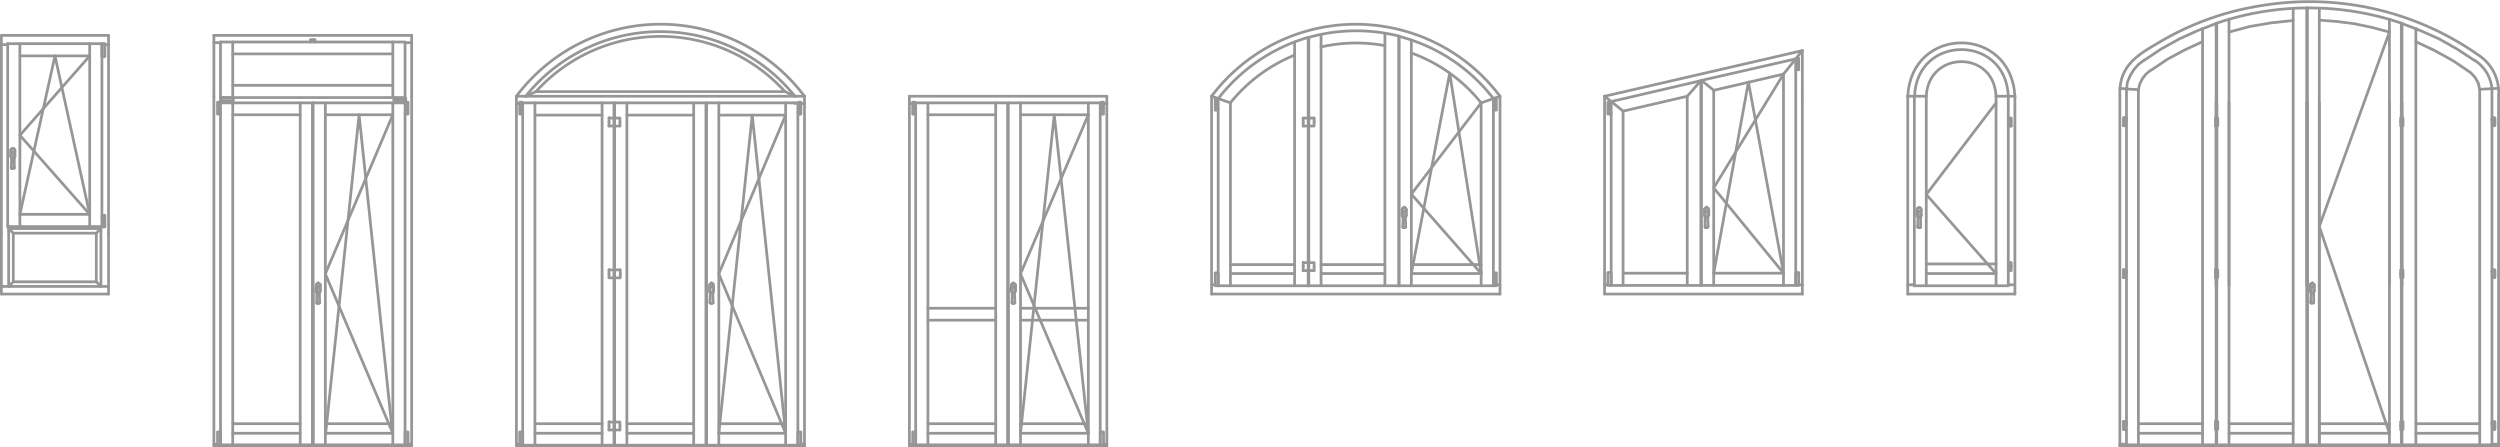 <?xml version="1.0" encoding="UTF-8"?> <svg xmlns="http://www.w3.org/2000/svg" viewBox="0 0 453.52 81.13"><defs><style>.cls-1{fill:none;stroke:#969696;stroke-linecap:round;stroke-linejoin:round;stroke-width:0.5px;}</style></defs><title>porte-finestre-soluzioni</title><g id="Livello_2" data-name="Livello 2"><g id="_1_Home" data-name="1 Home"><line class="cls-1" x1="2.59" y1="27.78" x2="2.59" y2="30.42"></line><polyline class="cls-1" points="2.05 27.78 2.11 29.1 2.05 30.42 2.11 30.54 2.17 30.54"></polyline><polyline class="cls-1" points="2.47 30.54 2.59 30.54 2.59 30.42"></polyline><polyline class="cls-1" points="2.05 30.42 2.11 30.54 2.17 30.54"></polyline><line class="cls-1" x1="2.47" y1="30.54" x2="2.17" y2="30.54"></line><polyline class="cls-1" points="2.59 27.78 2.53 27.6 2.35 27.54 2.11 27.6 2.05 27.78"></polyline><line class="cls-1" x1="2.59" y1="28.62" x2="2.71" y2="28.32"></line><line class="cls-1" x1="1.93" y1="28.32" x2="2.05" y2="28.62"></line><polyline class="cls-1" points="2.71 27.3 2.59 27 2.35 26.94 2.05 27 1.93 27.3"></polyline><line class="cls-1" x1="1.93" y1="28.32" x2="1.93" y2="27.3"></line><line class="cls-1" x1="2.35" y1="28.68" x2="2.35" y2="28.62"></line><line class="cls-1" x1="2.71" y1="27.3" x2="2.71" y2="28.32"></line><line class="cls-1" x1="2.35" y1="26.94" x2="2.35" y2="26.88"></line><polyline class="cls-1" points="3.61 38.88 9.97 10.14 16.27 38.88"></polyline><line class="cls-1" x1="17.47" y1="42.3" x2="18.31" y2="41.46"></line><line class="cls-1" x1="2.41" y1="42.3" x2="1.57" y2="41.46"></line><line class="cls-1" x1="17.47" y1="51.12" x2="18.31" y2="51.96"></line><line class="cls-1" x1="2.41" y1="51.12" x2="1.57" y2="51.96"></line><rect class="cls-1" x="2.41" y="42.3" width="15.06" height="8.82"></rect><line class="cls-1" x1="18.31" y1="41.1" x2="18.31" y2="51.96"></line><line class="cls-1" x1="1.57" y1="41.1" x2="1.57" y2="51.96"></line><line class="cls-1" x1="19.69" y1="42.3" x2="19.69" y2="53.34"></line><line class="cls-1" x1="0.25" y1="42.3" x2="0.25" y2="53.34"></line><line class="cls-1" x1="19.69" y1="51.96" x2="0.25" y2="51.96"></line><line class="cls-1" x1="0.25" y1="53.34" x2="19.69" y2="53.34"></line><line class="cls-1" x1="1.57" y1="41.46" x2="18.31" y2="41.46"></line><polyline class="cls-1" points="16.27 38.88 3.61 24.54 16.27 10.14"></polyline><rect class="cls-1" x="18.49" y="7.92" width="0.54" height="2.34"></rect><line class="cls-1" x1="18.61" y1="40.98" x2="18.49" y2="40.98"></line><line class="cls-1" x1="18.61" y1="39.3" x2="18.49" y2="39.3"></line><rect class="cls-1" x="18.61" y="39.06" width="0.42" height="2.1"></rect><line class="cls-1" x1="0.25" y1="6.42" x2="19.69" y2="6.42"></line><line class="cls-1" x1="16.27" y1="10.14" x2="3.61" y2="10.14"></line><line class="cls-1" x1="16.27" y1="38.88" x2="3.61" y2="38.88"></line><line class="cls-1" x1="1.39" y1="41.1" x2="1.39" y2="7.92"></line><line class="cls-1" x1="3.61" y1="41.1" x2="3.61" y2="7.92"></line><line class="cls-1" x1="16.27" y1="41.1" x2="16.27" y2="7.92"></line><line class="cls-1" x1="1.39" y1="8.1" x2="0.25" y2="8.1"></line><line class="cls-1" x1="19.69" y1="8.1" x2="19.03" y2="8.1"></line><polyline class="cls-1" points="1.39 7.92 18.49 7.92 18.49 41.1"></polyline><line class="cls-1" x1="0.25" y1="42.3" x2="0.25" y2="6.42"></line><line class="cls-1" x1="19.69" y1="42.3" x2="19.69" y2="6.42"></line><line class="cls-1" x1="18.49" y1="41.1" x2="1.39" y2="41.1"></line><rect class="cls-1" x="40" y="17.7" width="2.34" height="0.54"></rect><line class="cls-1" x1="73.36" y1="17.82" x2="73.36" y2="17.7"></line><line class="cls-1" x1="71.68" y1="17.82" x2="71.68" y2="17.7"></line><rect class="cls-1" x="71.44" y="17.82" width="2.16" height="0.42"></rect><polyline class="cls-1" points="56.74 7.2 56.32 7.2 56.32 7.62"></polyline><polyline class="cls-1" points="56.74 7.2 57.16 7.2 57.16 7.62"></polyline><line class="cls-1" x1="73.3" y1="18.66" x2="73.3" y2="18.24"></line><line class="cls-1" x1="71.26" y1="15.48" x2="42.22" y2="15.48"></line><line class="cls-1" x1="71.26" y1="9.78" x2="42.22" y2="9.78"></line><line class="cls-1" x1="71.26" y1="17.7" x2="71.26" y2="7.62"></line><line class="cls-1" x1="42.22" y1="17.7" x2="42.22" y2="7.62"></line><line class="cls-1" x1="40" y1="7.74" x2="38.8" y2="7.74"></line><polyline class="cls-1" points="73.48 17.7 73.48 7.62 40 7.62"></polyline><polyline class="cls-1" points="73.48 17.7 40 17.7 40 7.62"></polyline><line class="cls-1" x1="40.18" y1="18.66" x2="40.18" y2="18.24"></line><line class="cls-1" x1="74.68" y1="17.46" x2="74.68" y2="6.42"></line><line class="cls-1" x1="38.8" y1="17.46" x2="38.8" y2="6.42"></line><line class="cls-1" x1="74.68" y1="7.74" x2="73.48" y2="7.74"></line><line class="cls-1" x1="38.8" y1="6.42" x2="74.68" y2="6.42"></line><polyline class="cls-1" points="59.08 78.6 65.14 20.82 71.2 78.6"></polyline><polyline class="cls-1" points="71.26 20.82 59.02 49.68 71.26 78.6"></polyline><line class="cls-1" x1="71.26" y1="76.86" x2="59.02" y2="76.86"></line><line class="cls-1" x1="54.46" y1="76.86" x2="42.22" y2="76.86"></line><rect class="cls-1" x="39.46" y="78.36" width="0.54" height="2.34"></rect><rect class="cls-1" x="73.48" y="78.36" width="0.54" height="2.34"></rect><line class="cls-1" x1="39.88" y1="18.78" x2="40" y2="18.78"></line><line class="cls-1" x1="39.88" y1="20.46" x2="40" y2="20.46"></line><rect class="cls-1" x="39.46" y="18.54" width="0.42" height="2.16"></rect><line class="cls-1" x1="73.6" y1="18.78" x2="73.48" y2="18.78"></line><line class="cls-1" x1="73.6" y1="20.46" x2="73.48" y2="20.46"></line><rect class="cls-1" x="73.6" y="18.54" width="0.42" height="2.16"></rect><line class="cls-1" x1="56.8" y1="80.7" x2="56.8" y2="52.26"></line><polyline class="cls-1" points="58 52.26 57.94 53.58 58 54.9"></polyline><polyline class="cls-1" points="57.46 52.26 57.46 54.9 57.46 54.96 57.58 55.02"></polyline><polyline class="cls-1" points="57.82 55.02 57.94 54.96 58 54.9"></polyline><polyline class="cls-1" points="57.46 54.9 57.46 54.96 57.58 55.02"></polyline><line class="cls-1" x1="57.82" y1="55.02" x2="57.58" y2="55.02"></line><polyline class="cls-1" points="58 52.26 57.88 52.08 57.7 51.96 57.52 52.08 57.46 52.26"></polyline><line class="cls-1" x1="57.94" y1="53.04" x2="58.12" y2="52.8"></line><line class="cls-1" x1="57.34" y1="52.8" x2="57.46" y2="53.04"></line><polyline class="cls-1" points="58.12 51.72 58 51.48 57.7 51.36 57.46 51.48 57.34 51.72"></polyline><line class="cls-1" x1="57.34" y1="52.8" x2="57.34" y2="51.72"></line><line class="cls-1" x1="57.7" y1="53.16" x2="57.7" y2="53.1"></line><line class="cls-1" x1="58.12" y1="51.72" x2="58.12" y2="52.8"></line><line class="cls-1" x1="57.7" y1="51.36" x2="57.7" y2="51.3"></line><line class="cls-1" x1="38.8" y1="80.88" x2="74.68" y2="80.88"></line><line class="cls-1" x1="74.68" y1="80.58" x2="74.02" y2="80.58"></line><line class="cls-1" x1="38.8" y1="80.58" x2="39.46" y2="80.58"></line><line class="cls-1" x1="54.46" y1="78.6" x2="42.22" y2="78.6"></line><line class="cls-1" x1="71.26" y1="78.6" x2="59.02" y2="78.6"></line><line class="cls-1" x1="54.46" y1="20.82" x2="42.22" y2="20.82"></line><line class="cls-1" x1="71.26" y1="20.82" x2="59.02" y2="20.82"></line><line class="cls-1" x1="56.68" y1="80.7" x2="40" y2="80.7"></line><polyline class="cls-1" points="56.68 80.7 56.68 18.66 40 18.66"></polyline><line class="cls-1" x1="56.8" y1="18.66" x2="56.8" y2="80.7"></line><line class="cls-1" x1="54.46" y1="18.66" x2="54.46" y2="80.7"></line><line class="cls-1" x1="59.02" y1="18.66" x2="59.02" y2="80.7"></line><line class="cls-1" x1="71.26" y1="18.66" x2="71.26" y2="80.7"></line><line class="cls-1" x1="42.22" y1="18.66" x2="42.22" y2="80.7"></line><line class="cls-1" x1="40" y1="18.66" x2="40" y2="80.7"></line><polyline class="cls-1" points="56.8 80.7 73.48 80.7 73.48 18.66"></polyline><line class="cls-1" x1="38.8" y1="17.46" x2="38.8" y2="80.88"></line><line class="cls-1" x1="74.68" y1="17.46" x2="74.68" y2="80.88"></line><line class="cls-1" x1="73.48" y1="18.66" x2="56.8" y2="18.66"></line><line class="cls-1" x1="95.36" y1="17.46" x2="97.22" y2="16.62"></line><line class="cls-1" x1="142.4" y1="16.62" x2="144.2" y2="17.46"></line><path class="cls-1" d="M97.22,16.62H142.4A30.48,30.48,0,0,0,97.22,16.62Z"></path><line class="cls-1" x1="144.2" y1="18.78" x2="144.08" y2="18.66"></line><path class="cls-1" d="M144.2,17.46a31.3,31.3,0,0,0-48.84,0"></path><path class="cls-1" d="M145.94,17.46a32.66,32.66,0,0,0-52.26,0"></path><polyline class="cls-1" points="130.4 78.6 136.46 20.88 142.52 78.6"></polyline><polyline class="cls-1" points="142.52 20.88 130.4 49.68 142.52 78.6"></polyline><line class="cls-1" x1="142.52" y1="76.86" x2="130.4" y2="76.86"></line><line class="cls-1" x1="125.84" y1="76.86" x2="113.72" y2="76.86"></line><line class="cls-1" x1="109.22" y1="76.86" x2="97.04" y2="76.86"></line><line class="cls-1" x1="110.54" y1="50.4" x2="110.48" y2="50.34"></line><polyline class="cls-1" points="112.52 49.68 112.52 50.34 112.46 50.4"></polyline><line class="cls-1" x1="110.48" y1="50.34" x2="110.48" y2="49.68"></line><line class="cls-1" x1="112.46" y1="50.4" x2="110.54" y2="50.4"></line><line class="cls-1" x1="111.44" y1="48.96" x2="111.44" y2="50.4"></line><line class="cls-1" x1="110.54" y1="48.96" x2="110.48" y2="48.96"></line><polyline class="cls-1" points="112.52 49.68 112.52 48.96 112.46 48.96"></polyline><line class="cls-1" x1="110.48" y1="48.96" x2="110.48" y2="49.68"></line><line class="cls-1" x1="112.46" y1="48.96" x2="110.54" y2="48.96"></line><line class="cls-1" x1="110.48" y1="78" x2="110.48" y2="77.94"></line><line class="cls-1" x1="112.46" y1="77.28" x2="112.46" y2="78"></line><line class="cls-1" x1="110.48" y1="77.94" x2="110.48" y2="77.28"></line><line class="cls-1" x1="112.46" y1="78" x2="110.48" y2="78"></line><line class="cls-1" x1="111.44" y1="76.56" x2="111.44" y2="78"></line><line class="cls-1" x1="110.48" y1="76.56" x2="110.48" y2="76.5"></line><polyline class="cls-1" points="112.46 77.28 112.46 76.56 110.48 76.56 110.48 77.28"></polyline><rect class="cls-1" x="94.28" y="78.36" width="0.54" height="2.4"></rect><rect class="cls-1" x="144.74" y="78.36" width="0.54" height="2.4"></rect><line class="cls-1" x1="94.7" y1="18.78" x2="94.82" y2="18.78"></line><line class="cls-1" x1="94.7" y1="20.46" x2="94.82" y2="20.46"></line><rect class="cls-1" x="94.28" y="18.54" width="0.42" height="2.16"></rect><line class="cls-1" x1="144.92" y1="18.78" x2="144.74" y2="18.78"></line><line class="cls-1" x1="144.92" y1="20.46" x2="144.74" y2="20.46"></line><rect class="cls-1" x="144.92" y="18.54" width="0.36" height="2.16"></rect><line class="cls-1" x1="110.48" y1="22.86" x2="110.48" y2="22.8"></line><line class="cls-1" x1="112.46" y1="22.14" x2="112.46" y2="22.86"></line><line class="cls-1" x1="110.48" y1="22.8" x2="110.48" y2="22.14"></line><line class="cls-1" x1="112.46" y1="22.86" x2="110.48" y2="22.86"></line><line class="cls-1" x1="111.44" y1="21.42" x2="111.44" y2="22.86"></line><line class="cls-1" x1="110.48" y1="21.42" x2="110.48" y2="21.36"></line><polyline class="cls-1" points="112.46 22.14 112.46 21.42 110.48 21.42 110.48 22.14"></polyline><line class="cls-1" x1="109.22" y1="78.6" x2="97.04" y2="78.6"></line><line class="cls-1" x1="109.22" y1="20.88" x2="97.04" y2="20.88"></line><line class="cls-1" x1="111.38" y1="80.76" x2="94.82" y2="80.76"></line><polyline class="cls-1" points="111.38 80.76 111.38 18.66 94.82 18.66"></polyline><line class="cls-1" x1="109.22" y1="18.66" x2="109.22" y2="80.76"></line><line class="cls-1" x1="97.04" y1="18.66" x2="97.04" y2="80.76"></line><line class="cls-1" x1="94.82" y1="18.66" x2="94.82" y2="80.76"></line><line class="cls-1" x1="128.18" y1="80.76" x2="128.18" y2="52.26"></line><polyline class="cls-1" points="129.38 52.26 129.32 53.58 129.38 54.9"></polyline><polyline class="cls-1" points="128.78 52.26 128.84 53.58 128.78 54.9 128.84 54.96 128.96 55.02"></polyline><polyline class="cls-1" points="129.2 55.02 129.32 54.96 129.38 54.9"></polyline><polyline class="cls-1" points="128.78 54.9 128.84 54.96 128.96 55.02"></polyline><line class="cls-1" x1="129.2" y1="55.02" x2="128.96" y2="55.02"></line><polyline class="cls-1" points="129.38 52.26 129.26 52.08 129.08 51.96 128.9 52.08 128.78 52.26"></polyline><line class="cls-1" x1="129.32" y1="53.1" x2="129.44" y2="52.8"></line><line class="cls-1" x1="128.72" y1="52.8" x2="128.84" y2="53.1"></line><polyline class="cls-1" points="129.44 51.78 129.38 51.48 129.08 51.36 128.84 51.48 128.72 51.78"></polyline><line class="cls-1" x1="128.72" y1="52.8" x2="128.72" y2="51.78"></line><line class="cls-1" x1="129.08" y1="53.16" x2="129.08" y2="53.1"></line><line class="cls-1" x1="129.44" y1="51.78" x2="129.44" y2="52.8"></line><line class="cls-1" x1="129.08" y1="51.36" x2="129.08" y2="51.3"></line><line class="cls-1" x1="93.68" y1="80.88" x2="145.94" y2="80.88"></line><line class="cls-1" x1="145.94" y1="80.58" x2="145.28" y2="80.58"></line><line class="cls-1" x1="93.68" y1="80.58" x2="94.28" y2="80.58"></line><line class="cls-1" x1="125.84" y1="78.6" x2="113.72" y2="78.6"></line><line class="cls-1" x1="142.52" y1="78.6" x2="130.4" y2="78.6"></line><line class="cls-1" x1="125.84" y1="20.88" x2="113.72" y2="20.88"></line><line class="cls-1" x1="142.52" y1="20.88" x2="130.4" y2="20.88"></line><line class="cls-1" x1="128.06" y1="80.76" x2="111.5" y2="80.76"></line><polyline class="cls-1" points="128.06 80.76 128.06 18.66 111.5 18.66"></polyline><line class="cls-1" x1="128.18" y1="18.66" x2="128.18" y2="80.76"></line><line class="cls-1" x1="125.84" y1="18.66" x2="125.84" y2="80.76"></line><line class="cls-1" x1="130.4" y1="18.66" x2="130.4" y2="80.76"></line><line class="cls-1" x1="142.52" y1="18.66" x2="142.52" y2="80.76"></line><line class="cls-1" x1="113.72" y1="18.66" x2="113.72" y2="80.76"></line><line class="cls-1" x1="94.28" y1="18.78" x2="93.68" y2="18.78"></line><line class="cls-1" x1="145.94" y1="18.78" x2="145.28" y2="18.78"></line><line class="cls-1" x1="111.5" y1="18.66" x2="111.5" y2="80.76"></line><polyline class="cls-1" points="128.18 80.76 144.74 80.76 144.74 18.66"></polyline><line class="cls-1" x1="93.68" y1="17.46" x2="93.68" y2="80.88"></line><line class="cls-1" x1="145.94" y1="17.46" x2="145.94" y2="80.88"></line><line class="cls-1" x1="144.74" y1="18.66" x2="128.18" y2="18.66"></line><line class="cls-1" x1="93.68" y1="17.46" x2="145.94" y2="17.46"></line><polyline class="cls-1" points="185.13 78.6 191.25 20.82 197.43 78.6"></polyline><polyline class="cls-1" points="197.43 20.82 185.13 49.68 197.43 78.6"></polyline><line class="cls-1" x1="197.43" y1="55.92" x2="185.13" y2="55.92"></line><line class="cls-1" x1="180.63" y1="55.92" x2="168.33" y2="55.92"></line><line class="cls-1" x1="197.43" y1="58.08" x2="185.13" y2="58.08"></line><line class="cls-1" x1="180.63" y1="58.08" x2="168.33" y2="58.08"></line><line class="cls-1" x1="197.43" y1="76.86" x2="185.13" y2="76.86"></line><line class="cls-1" x1="180.63" y1="76.86" x2="168.33" y2="76.86"></line><rect class="cls-1" x="165.57" y="78.36" width="0.54" height="2.34"></rect><rect class="cls-1" x="199.59" y="78.36" width="0.6" height="2.34"></rect><line class="cls-1" x1="165.99" y1="18.78" x2="166.11" y2="18.78"></line><line class="cls-1" x1="165.99" y1="20.46" x2="166.11" y2="20.46"></line><rect class="cls-1" x="165.57" y="18.54" width="0.42" height="2.16"></rect><line class="cls-1" x1="199.77" y1="18.78" x2="199.59" y2="18.78"></line><line class="cls-1" x1="199.77" y1="20.46" x2="199.59" y2="20.46"></line><rect class="cls-1" x="199.77" y="18.54" width="0.42" height="2.16"></rect><line class="cls-1" x1="182.91" y1="80.7" x2="182.91" y2="52.26"></line><polyline class="cls-1" points="184.11 52.26 184.05 53.58 184.11 54.9"></polyline><polyline class="cls-1" points="183.57 52.26 183.63 53.58 183.57 54.9 183.69 55.02"></polyline><line class="cls-1" x1="183.99" y1="55.02" x2="184.11" y2="54.9"></line><line class="cls-1" x1="183.57" y1="54.9" x2="183.69" y2="55.02"></line><line class="cls-1" x1="183.99" y1="55.02" x2="183.69" y2="55.02"></line><polyline class="cls-1" points="184.11 52.26 184.05 52.08 183.81 51.96 183.63 52.08 183.57 52.26"></polyline><line class="cls-1" x1="184.11" y1="53.04" x2="184.23" y2="52.74"></line><line class="cls-1" x1="183.45" y1="52.74" x2="183.57" y2="53.04"></line><polyline class="cls-1" points="184.23 51.72 184.11 51.48 183.81 51.36 183.57 51.48 183.45 51.72"></polyline><line class="cls-1" x1="183.45" y1="52.74" x2="183.45" y2="51.72"></line><line class="cls-1" x1="183.81" y1="53.16" x2="183.81" y2="53.1"></line><line class="cls-1" x1="184.23" y1="51.72" x2="184.23" y2="52.74"></line><line class="cls-1" x1="183.81" y1="51.36" x2="183.81" y2="51.3"></line><line class="cls-1" x1="164.97" y1="80.88" x2="200.79" y2="80.88"></line><line class="cls-1" x1="200.79" y1="80.58" x2="200.19" y2="80.58"></line><line class="cls-1" x1="164.97" y1="80.58" x2="165.57" y2="80.58"></line><line class="cls-1" x1="180.63" y1="78.6" x2="168.33" y2="78.6"></line><line class="cls-1" x1="197.43" y1="78.6" x2="185.13" y2="78.6"></line><line class="cls-1" x1="180.63" y1="20.82" x2="168.33" y2="20.82"></line><line class="cls-1" x1="197.43" y1="20.82" x2="185.13" y2="20.82"></line><line class="cls-1" x1="182.79" y1="80.7" x2="166.11" y2="80.7"></line><polyline class="cls-1" points="182.79 80.7 182.79 18.66 166.11 18.66"></polyline><line class="cls-1" x1="182.91" y1="18.66" x2="182.91" y2="80.7"></line><line class="cls-1" x1="180.63" y1="18.66" x2="180.63" y2="80.7"></line><line class="cls-1" x1="185.13" y1="18.66" x2="185.13" y2="80.7"></line><line class="cls-1" x1="197.43" y1="18.66" x2="197.43" y2="80.7"></line><line class="cls-1" x1="168.33" y1="18.66" x2="168.33" y2="80.7"></line><line class="cls-1" x1="165.57" y1="18.78" x2="164.97" y2="18.78"></line><line class="cls-1" x1="200.79" y1="18.78" x2="200.19" y2="18.78"></line><line class="cls-1" x1="166.11" y1="18.66" x2="166.11" y2="80.7"></line><polyline class="cls-1" points="182.91 80.7 199.59 80.7 199.59 18.66"></polyline><line class="cls-1" x1="164.97" y1="17.46" x2="164.97" y2="80.88"></line><line class="cls-1" x1="200.79" y1="17.46" x2="200.79" y2="80.88"></line><line class="cls-1" x1="199.59" y1="18.66" x2="182.91" y2="18.66"></line><line class="cls-1" x1="164.97" y1="17.46" x2="200.79" y2="17.46"></line><rect class="cls-1" x="270.91" y="49.5" width="0.54" height="2.34"></rect><line class="cls-1" x1="271.03" y1="18.06" x2="270.91" y2="18.06"></line><line class="cls-1" x1="271.03" y1="19.74" x2="270.91" y2="19.74"></line><rect class="cls-1" x="271.03" y="17.82" width="0.42" height="2.16"></rect><line class="cls-1" x1="272.11" y1="51.66" x2="271.45" y2="51.66"></line><line class="cls-1" x1="234.85" y1="49.62" x2="223.21" y2="49.62"></line><line class="cls-1" x1="237.31" y1="51.84" x2="220.99" y2="51.84"></line><line class="cls-1" x1="223.21" y1="18.66" x2="223.21" y2="51.84"></line><line class="cls-1" x1="220.99" y1="17.88" x2="220.99" y2="51.84"></line><line class="cls-1" x1="236.41" y1="22.86" x2="236.41" y2="22.8"></line><polyline class="cls-1" points="238.39 22.14 238.39 22.86 236.41 22.86 236.41 22.14"></polyline><line class="cls-1" x1="237.43" y1="21.9" x2="237.43" y2="21.66"></line><line class="cls-1" x1="237.37" y1="21.42" x2="237.37" y2="22.86"></line><line class="cls-1" x1="236.41" y1="21.42" x2="236.41" y2="21.48"></line><line class="cls-1" x1="238.39" y1="22.14" x2="238.39" y2="21.42"></line><line class="cls-1" x1="236.41" y1="21.48" x2="236.41" y2="22.14"></line><line class="cls-1" x1="238.39" y1="21.42" x2="236.41" y2="21.42"></line><polyline class="cls-1" points="255.01 38.52 254.95 39.84 255.01 41.16"></polyline><polyline class="cls-1" points="254.47 38.52 254.53 39.84 254.47 41.16 254.59 41.28"></polyline><line class="cls-1" x1="254.89" y1="41.28" x2="255.01" y2="41.16"></line><line class="cls-1" x1="254.47" y1="41.16" x2="254.59" y2="41.28"></line><line class="cls-1" x1="254.89" y1="41.28" x2="254.59" y2="41.28"></line><polyline class="cls-1" points="255.01 38.52 254.95 38.34 254.77 38.28 254.53 38.34 254.47 38.52"></polyline><line class="cls-1" x1="255.01" y1="39.36" x2="255.13" y2="39.06"></line><line class="cls-1" x1="254.35" y1="39.06" x2="254.47" y2="39.36"></line><polyline class="cls-1" points="255.13 38.04 255.01 37.74 254.77 37.62 254.47 37.74 254.35 38.04"></polyline><line class="cls-1" x1="254.35" y1="39.06" x2="254.35" y2="38.04"></line><line class="cls-1" x1="254.77" y1="39.42" x2="254.77" y2="39.36"></line><line class="cls-1" x1="255.13" y1="38.04" x2="255.13" y2="39.06"></line><line class="cls-1" x1="254.77" y1="37.62" x2="254.77" y2="37.56"></line><line class="cls-1" x1="219.79" y1="53.34" x2="272.11" y2="53.34"></line><line class="cls-1" x1="251.23" y1="49.62" x2="239.65" y2="49.62"></line><line class="cls-1" x1="268.69" y1="49.62" x2="256.03" y2="49.62"></line><line class="cls-1" x1="253.75" y1="51.84" x2="237.43" y2="51.84"></line><line class="cls-1" x1="268.69" y1="18.66" x2="268.69" y2="51.84"></line><polyline class="cls-1" points="253.81 51.84 270.91 51.84 270.91 17.88"></polyline><line class="cls-1" x1="219.79" y1="17.46" x2="219.79" y2="53.34"></line><line class="cls-1" x1="272.11" y1="17.46" x2="272.11" y2="53.34"></line><line class="cls-1" x1="234.85" y1="48" x2="223.21" y2="48"></line><line class="cls-1" x1="251.23" y1="48" x2="239.65" y2="48"></line><line class="cls-1" x1="268.69" y1="48" x2="256.03" y2="48"></line><polyline class="cls-1" points="268.69 18.66 270.91 17.88 272.11 17.46"></polyline><path class="cls-1" d="M253.75,6.54a31.8,31.8,0,0,0-16.32.24"></path><path class="cls-1" d="M251.23,8.28a28.59,28.59,0,0,0-11.58.24"></path><path class="cls-1" d="M234.85,10a29,29,0,0,0-11.64,8.64"></path><path class="cls-1" d="M237.31,6.78A31.93,31.93,0,0,0,221,17.88"></path><polyline class="cls-1" points="219.79 17.46 220.99 17.88 223.21 18.66"></polyline><path class="cls-1" d="M268.69,18.66A28.78,28.78,0,0,0,256,9.6"></path><path class="cls-1" d="M270.91,17.88A31.48,31.48,0,0,0,253.81,6.6"></path><path class="cls-1" d="M272.11,17.46a32.73,32.73,0,0,0-52.32,0"></path><polyline class="cls-1" points="268.69 18.66 256.03 35.22 268.69 49.62"></polyline><line class="cls-1" x1="237.31" y1="6.78" x2="237.31" y2="51.84"></line><line class="cls-1" x1="234.85" y1="7.62" x2="234.85" y2="51.72"></line><line class="cls-1" x1="253.75" y1="6.54" x2="253.75" y2="51.84"></line><line class="cls-1" x1="253.81" y1="6.6" x2="253.81" y2="51.84"></line><line class="cls-1" x1="251.23" y1="6.12" x2="251.23" y2="51.66"></line><line class="cls-1" x1="256.03" y1="7.26" x2="256.03" y2="51.84"></line><line class="cls-1" x1="239.65" y1="6.24" x2="239.65" y2="51.84"></line><line class="cls-1" x1="237.43" y1="6.78" x2="237.43" y2="51.84"></line><polyline class="cls-1" points="256.03 49.62 262.99 13.26 268.69 49.62"></polyline><line class="cls-1" x1="236.41" y1="49.08" x2="236.41" y2="49.02"></line><line class="cls-1" x1="238.39" y1="48.36" x2="238.39" y2="49.08"></line><line class="cls-1" x1="236.41" y1="49.02" x2="236.41" y2="48.36"></line><line class="cls-1" x1="238.39" y1="49.08" x2="236.41" y2="49.08"></line><line class="cls-1" x1="237.37" y1="47.64" x2="237.37" y2="49.08"></line><line class="cls-1" x1="236.41" y1="47.64" x2="236.41" y2="47.58"></line><polyline class="cls-1" points="238.39 48.36 238.39 47.64 236.41 47.64 236.41 48.36"></polyline><rect class="cls-1" x="220.45" y="49.5" width="0.54" height="2.34"></rect><line class="cls-1" x1="220.87" y1="18.06" x2="220.99" y2="18.06"></line><line class="cls-1" x1="220.87" y1="19.74" x2="220.99" y2="19.74"></line><rect class="cls-1" x="220.45" y="17.82" width="0.42" height="2.16"></rect><line class="cls-1" x1="219.79" y1="51.66" x2="220.45" y2="51.66"></line><line class="cls-1" x1="308.54" y1="14.64" x2="306.08" y2="17.46"></line><polyline class="cls-1" points="291.08 17.46 292.29 18.42 294.44 20.16"></polyline><line class="cls-1" x1="310.88" y1="16.38" x2="308.66" y2="14.58"></line><polyline class="cls-1" points="310.88 16.38 323.55 13.44 325.76 10.68 326.96 9.18"></polyline><line class="cls-1" x1="308.66" y1="14.58" x2="325.76" y2="10.68"></line><line class="cls-1" x1="294.44" y1="20.16" x2="306.08" y2="17.46"></line><line class="cls-1" x1="292.28" y1="18.42" x2="308.54" y2="14.64"></line><line class="cls-1" x1="326.96" y1="17.46" x2="326.96" y2="9.18"></line><polyline class="cls-1" points="310.88 49.56 317.18 14.88 323.55 49.56"></polyline><polyline class="cls-1" points="323.55 13.44 310.88 34.08 323.55 49.56"></polyline><rect class="cls-1" x="291.68" y="49.44" width="0.6" height="2.34"></rect><line class="cls-1" x1="292.1" y1="18.78" x2="292.28" y2="18.78"></line><line class="cls-1" x1="292.1" y1="20.46" x2="292.28" y2="20.46"></line><rect class="cls-1" x="291.68" y="18.54" width="0.42" height="2.16"></rect><line class="cls-1" x1="291.08" y1="51.66" x2="291.68" y2="51.66"></line><rect class="cls-1" x="325.76" y="49.44" width="0.54" height="2.34"></rect><line class="cls-1" x1="325.88" y1="10.74" x2="325.76" y2="10.74"></line><line class="cls-1" x1="325.88" y1="12.48" x2="325.76" y2="12.48"></line><rect class="cls-1" x="325.88" y="10.56" width="0.42" height="2.1"></rect><line class="cls-1" x1="326.96" y1="51.66" x2="326.3" y2="51.66"></line><polyline class="cls-1" points="309.86 38.52 309.81 39.78 309.86 41.1"></polyline><polyline class="cls-1" points="309.32 38.52 309.32 41.1 309.32 41.22 309.44 41.28"></polyline><polyline class="cls-1" points="309.75 41.28 309.81 41.22 309.86 41.1"></polyline><polyline class="cls-1" points="309.32 41.1 309.32 41.22 309.44 41.28"></polyline><line class="cls-1" x1="309.74" y1="41.28" x2="309.44" y2="41.28"></line><polyline class="cls-1" points="309.86 38.52 309.81 38.28 309.56 38.22 309.38 38.28 309.32 38.52"></polyline><line class="cls-1" x1="309.8" y1="39.3" x2="309.98" y2="39"></line><line class="cls-1" x1="309.2" y1="39" x2="309.32" y2="39.3"></line><polyline class="cls-1" points="309.98 37.98 309.86 37.74 309.56 37.62 309.32 37.74 309.2 37.98"></polyline><line class="cls-1" x1="309.2" y1="39" x2="309.2" y2="37.98"></line><line class="cls-1" x1="309.56" y1="39.42" x2="309.56" y2="39.36"></line><line class="cls-1" x1="309.98" y1="37.98" x2="309.98" y2="39"></line><line class="cls-1" x1="309.56" y1="37.62" x2="309.56" y2="37.56"></line><line class="cls-1" x1="291.08" y1="53.34" x2="326.96" y2="53.34"></line><line class="cls-1" x1="306.08" y1="49.56" x2="294.44" y2="49.56"></line><line class="cls-1" x1="323.54" y1="49.56" x2="310.88" y2="49.56"></line><polyline class="cls-1" points="308.55 14.64 308.55 51.78 292.29 51.78"></polyline><line class="cls-1" x1="308.66" y1="14.58" x2="308.66" y2="51.78"></line><line class="cls-1" x1="306.08" y1="17.46" x2="306.08" y2="51.66"></line><line class="cls-1" x1="310.88" y1="16.38" x2="310.88" y2="51.78"></line><line class="cls-1" x1="323.54" y1="13.44" x2="323.54" y2="51.78"></line><line class="cls-1" x1="294.44" y1="20.16" x2="294.44" y2="51.78"></line><line class="cls-1" x1="292.28" y1="18.42" x2="292.28" y2="51.78"></line><polyline class="cls-1" points="308.67 51.78 325.76 51.78 325.76 10.68"></polyline><line class="cls-1" x1="291.08" y1="17.46" x2="291.08" y2="53.34"></line><line class="cls-1" x1="326.96" y1="17.46" x2="326.96" y2="53.34"></line><line class="cls-1" x1="291.08" y1="17.46" x2="326.96" y2="9.18"></line><line class="cls-1" x1="362.1" y1="47.88" x2="349.44" y2="47.88"></line><path class="cls-1" d="M362.1,17.46c-.37-8.41-12.25-8.33-12.66,0h-2.16"></path><path class="cls-1" d="M364.32,17.46c-.43-11.29-16.62-11.29-17,0"></path><path class="cls-1" d="M365.52,17.46c-.67-12.91-18.78-12.91-19.44,0"></path><polyline class="cls-1" points="362.1 18.66 349.44 35.28 362.1 49.62"></polyline><line class="cls-1" x1="364.62" y1="49.08" x2="364.62" y2="48.36"></line><polyline class="cls-1" points="364.86 49.08 364.86 49.02 364.86 48.36 364.44 48.36 364.44 49.08 364.86 49.08"></polyline><polyline class="cls-1" points="364.44 48.12 364.32 48.12 364.32 47.88"></polyline><line class="cls-1" x1="364.44" y1="47.88" x2="364.32" y2="47.88"></line><line class="cls-1" x1="364.62" y1="47.64" x2="364.62" y2="48.36"></line><polyline class="cls-1" points="364.86 47.64 364.86 47.7 364.86 48.36 364.44 48.36 364.44 47.64 364.86 47.64"></polyline><line class="cls-1" x1="364.62" y1="22.86" x2="364.62" y2="22.14"></line><line class="cls-1" x1="364.86" y1="22.86" x2="364.86" y2="22.8"></line><rect class="cls-1" x="364.44" y="22.14" width="0.42" height="0.72"></rect><polyline class="cls-1" points="364.44 21.9 364.32 21.9 364.32 21.66"></polyline><line class="cls-1" x1="364.44" y1="21.66" x2="364.32" y2="21.66"></line><line class="cls-1" x1="364.62" y1="21.42" x2="364.62" y2="22.14"></line><polyline class="cls-1" points="364.86 21.42 364.86 21.48 364.86 22.14 364.44 22.14 364.44 21.42 364.86 21.42"></polyline><line class="cls-1" x1="348.42" y1="38.52" x2="348.42" y2="41.16"></line><polyline class="cls-1" points="347.88 38.52 347.94 39.84 347.88 41.16 347.94 41.28 348.06 41.28"></polyline><polyline class="cls-1" points="348.3 41.28 348.42 41.28 348.42 41.16"></polyline><polyline class="cls-1" points="347.88 41.16 347.94 41.28 348.06 41.28"></polyline><line class="cls-1" x1="348.3" y1="41.28" x2="348.06" y2="41.28"></line><polyline class="cls-1" points="348.42 38.52 348.36 38.34 348.18 38.28 348 38.34 347.88 38.52"></polyline><line class="cls-1" x1="348.42" y1="39.36" x2="348.54" y2="39.06"></line><line class="cls-1" x1="347.76" y1="39.06" x2="347.94" y2="39.36"></line><polyline class="cls-1" points="348.54 38.04 348.42 37.74 348.18 37.68 347.88 37.74 347.76 38.04"></polyline><line class="cls-1" x1="347.76" y1="39.06" x2="347.76" y2="38.04"></line><line class="cls-1" x1="348.18" y1="39.42" x2="348.18" y2="39.36"></line><line class="cls-1" x1="348.54" y1="38.04" x2="348.54" y2="39.06"></line><line class="cls-1" x1="348.18" y1="37.68" x2="348.18" y2="37.62"></line><line class="cls-1" x1="346.08" y1="53.34" x2="365.52" y2="53.34"></line><line class="cls-1" x1="362.1" y1="49.62" x2="349.44" y2="49.62"></line><line class="cls-1" x1="347.28" y1="17.46" x2="347.28" y2="51.84"></line><line class="cls-1" x1="349.44" y1="17.46" x2="349.44" y2="51.84"></line><line class="cls-1" x1="362.1" y1="17.46" x2="362.1" y2="51.84"></line><line class="cls-1" x1="347.28" y1="51.66" x2="346.08" y2="51.66"></line><line class="cls-1" x1="365.52" y1="51.66" x2="364.32" y2="51.66"></line><line class="cls-1" x1="347.28" y1="17.46" x2="346.08" y2="17.46"></line><polyline class="cls-1" points="347.28 51.84 364.32 51.84 364.32 17.46 365.52 17.46"></polyline><line class="cls-1" x1="346.08" y1="17.46" x2="346.08" y2="53.34"></line><line class="cls-1" x1="365.52" y1="17.46" x2="365.52" y2="53.34"></line><line class="cls-1" x1="364.32" y1="17.46" x2="362.1" y2="17.46"></line><line class="cls-1" x1="452.18" y1="50.34" x2="452.54" y2="50.34"></line><polyline class="cls-1" points="452.12 49.38 452.06 49.38 452.06 49.2"></polyline><line class="cls-1" x1="452.12" y1="49.2" x2="452.06" y2="49.2"></line><line class="cls-1" x1="452.36" y1="48.96" x2="452.36" y2="49.68"></line><polyline class="cls-1" points="452.54 48.96 452.6 48.96 452.6 49.68 452.12 49.68 452.12 48.96 452.18 48.96 452.54 48.96"></polyline><line class="cls-1" x1="385.4" y1="77.94" x2="385.4" y2="77.22"></line><polyline class="cls-1" points="385.22 77.94 385.22 77.88 385.22 77.22 385.64 77.22 385.64 77.94 385.22 77.94"></polyline><polyline class="cls-1" points="385.64 76.98 385.76 76.98 385.76 76.74"></polyline><line class="cls-1" x1="385.64" y1="76.74" x2="385.76" y2="76.74"></line><line class="cls-1" x1="385.4" y1="76.5" x2="385.4" y2="77.22"></line><line class="cls-1" x1="385.22" y1="76.5" x2="385.22" y2="76.44"></line><rect class="cls-1" x="385.22" y="76.5" width="0.42" height="0.72"></rect><line class="cls-1" x1="452.36" y1="77.94" x2="452.36" y2="77.22"></line><polyline class="cls-1" points="452.54 77.94 452.6 77.88 452.6 77.22 452.12 77.22 452.12 77.88 452.18 77.94 452.54 77.94"></polyline><polyline class="cls-1" points="452.12 76.98 452.06 76.98 452.06 76.74"></polyline><line class="cls-1" x1="452.12" y1="76.74" x2="452.06" y2="76.74"></line><line class="cls-1" x1="452.36" y1="76.5" x2="452.36" y2="77.22"></line><polyline class="cls-1" points="452.54 76.5 452.6 76.5 452.6 77.22 452.12 77.22 452.12 76.5 452.18 76.5 452.54 76.5"></polyline><line class="cls-1" x1="385.4" y1="22.8" x2="385.4" y2="22.08"></line><line class="cls-1" x1="385.22" y1="22.8" x2="385.22" y2="22.74"></line><rect class="cls-1" x="385.22" y="22.08" width="0.42" height="0.72"></rect><polyline class="cls-1" points="385.64 21.84 385.76 21.84 385.76 21.6"></polyline><line class="cls-1" x1="385.64" y1="21.6" x2="385.76" y2="21.6"></line><line class="cls-1" x1="385.4" y1="21.36" x2="385.4" y2="22.08"></line><polyline class="cls-1" points="385.22 21.36 385.22 21.42 385.22 22.08 385.64 22.08 385.64 21.36 385.22 21.36"></polyline><line class="cls-1" x1="452.36" y1="22.8" x2="452.36" y2="22.08"></line><polyline class="cls-1" points="452.54 22.8 452.6 22.8 452.6 22.08 452.12 22.08 452.12 22.8 452.18 22.8 452.54 22.8"></polyline><polyline class="cls-1" points="452.12 21.84 452.06 21.84 452.06 21.6"></polyline><line class="cls-1" x1="452.12" y1="21.6" x2="452.06" y2="21.6"></line><line class="cls-1" x1="452.36" y1="21.36" x2="452.36" y2="22.08"></line><polyline class="cls-1" points="452.54 21.36 452.6 21.42 452.6 22.08 452.12 22.08 452.12 21.42 452.18 21.36 452.54 21.36"></polyline><line class="cls-1" x1="418.58" y1="80.7" x2="418.58" y2="52.2"></line><line class="cls-1" x1="419.72" y1="52.2" x2="419.72" y2="54.84"></line><polyline class="cls-1" points="419.18 52.2 419.24 53.52 419.18 54.84 419.24 54.96 419.36 54.96"></polyline><polyline class="cls-1" points="419.6 54.96 419.72 54.96 419.72 54.84"></polyline><polyline class="cls-1" points="419.18 54.84 419.24 54.96 419.36 54.96"></polyline><line class="cls-1" x1="419.6" y1="54.96" x2="419.36" y2="54.96"></line><polyline class="cls-1" points="419.72 52.2 419.66 52.02 419.48 51.96 419.3 52.02 419.18 52.2"></polyline><line class="cls-1" x1="419.72" y1="53.04" x2="419.84" y2="52.74"></line><line class="cls-1" x1="419.06" y1="52.74" x2="419.24" y2="53.04"></line><polyline class="cls-1" points="419.84 51.72 419.72 51.48 419.48 51.36 419.18 51.48 419.06 51.72"></polyline><line class="cls-1" x1="419.06" y1="52.74" x2="419.06" y2="51.72"></line><line class="cls-1" x1="419.48" y1="53.16" x2="419.48" y2="53.1"></line><line class="cls-1" x1="419.84" y1="51.72" x2="419.84" y2="52.74"></line><line class="cls-1" x1="419.48" y1="51.36" x2="419.48" y2="51.3"></line><line class="cls-1" x1="384.56" y1="80.88" x2="453.26" y2="80.88"></line><line class="cls-1" x1="453.26" y1="80.58" x2="452.06" y2="80.58"></line><line class="cls-1" x1="384.56" y1="80.58" x2="385.76" y2="80.58"></line><line class="cls-1" x1="416" y1="78.6" x2="404.36" y2="78.6"></line><line class="cls-1" x1="433.46" y1="78.6" x2="420.74" y2="78.6"></line><polyline class="cls-1" points="418.46 18.6 418.46 80.7 402.14 80.7"></polyline><line class="cls-1" x1="418.58" y1="18.6" x2="418.58" y2="80.7"></line><line class="cls-1" x1="420.74" y1="18.6" x2="420.74" y2="80.7"></line><line class="cls-1" x1="433.46" y1="18.6" x2="433.46" y2="80.7"></line><line class="cls-1" x1="404.36" y1="18.6" x2="404.36" y2="80.7"></line><line class="cls-1" x1="402.14" y1="18.6" x2="402.14" y2="80.7"></line><polyline class="cls-1" points="418.58 80.7 435.62 80.7 435.62 18.6"></polyline><line class="cls-1" x1="384.56" y1="17.4" x2="384.56" y2="80.88"></line><line class="cls-1" x1="453.26" y1="17.4" x2="453.26" y2="80.88"></line><polyline class="cls-1" points="449.84 16.2 452.06 16.08 453.26 16.02"></polyline><polyline class="cls-1" points="402.02 4.26 398.6 5.58 395.3 7.08 392.06 8.88 389 10.92"></polyline><polyline class="cls-1" points="399.56 7.56 396.32 9.06 393.2 10.74 390.26 12.72"></polyline><path class="cls-1" d="M418.46,1.44A52.1,52.1,0,0,0,402.14,4.2"></path><polyline class="cls-1" points="416 3.72 412.04 4.14 408.14 4.8 404.36 5.82"></polyline><polyline class="cls-1" points="433.46 5.82 430.34 4.98 427.16 4.32 423.98 3.9 420.74 3.66"></polyline><path class="cls-1" d="M435.62,4.2a52,52,0,0,0-17-2.76"></path><polyline class="cls-1" points="387.92 16.26 385.76 16.14 384.56 16.02"></polyline><polyline class="cls-1" points="449.84 16.26 449.6 15.12 449 14.04 448.22 13.2 445.04 11.04 441.68 9.18 438.26 7.56"></polyline><polyline class="cls-1" points="390.08 12.78 389.3 13.44 388.64 14.28 388.16 15.24 387.92 16.26"></polyline><path class="cls-1" d="M452.06,16.14a6.86,6.86,0,0,0-3.18-5.22"></path><polyline class="cls-1" points="448.82 10.92 445.7 8.88 442.52 7.08 439.16 5.58 435.74 4.26"></polyline><polyline class="cls-1" points="388.94 10.92 387.92 11.7 387.08 12.66 386.42 13.74 385.94 14.88 385.76 16.14"></polyline><path class="cls-1" d="M453.26,17.4a8.13,8.13,0,0,0-3.78-7.5A53.27,53.27,0,0,0,410.36,1,51.87,51.87,0,0,0,391.16,8c-4,2.29-6.8,4.39-6.6,9.36"></path><line class="cls-1" x1="399.56" y1="76.86" x2="387.92" y2="76.86"></line><line class="cls-1" x1="416" y1="76.86" x2="404.36" y2="76.86"></line><line class="cls-1" x1="433.46" y1="76.86" x2="420.74" y2="76.86"></line><line class="cls-1" x1="438.26" y1="76.86" x2="449.84" y2="76.86"></line><polyline class="cls-1" points="433.46 5.82 420.74 41.1 433.46 78.6"></polyline><line class="cls-1" x1="435.74" y1="4.26" x2="435.74" y2="51.78"></line><line class="cls-1" x1="438.26" y1="5.16" x2="438.26" y2="80.7"></line><line class="cls-1" x1="402.02" y1="4.26" x2="402.02" y2="51.78"></line><line class="cls-1" x1="399.56" y1="5.16" x2="399.56" y2="80.7"></line><line class="cls-1" x1="418.46" y1="1.44" x2="418.46" y2="51.78"></line><line class="cls-1" x1="418.58" y1="1.44" x2="418.58" y2="51.78"></line><line class="cls-1" x1="416" y1="1.5" x2="416" y2="80.7"></line><line class="cls-1" x1="420.74" y1="1.5" x2="420.74" y2="80.7"></line><line class="cls-1" x1="433.46" y1="3.48" x2="433.46" y2="51.78"></line><line class="cls-1" x1="404.36" y1="3.48" x2="404.36" y2="51.78"></line><line class="cls-1" x1="402.14" y1="4.2" x2="402.14" y2="51.78"></line><line class="cls-1" x1="435.62" y1="4.2" x2="435.62" y2="51.78"></line><line class="cls-1" x1="435.68" y1="77.94" x2="435.68" y2="77.22"></line><polyline class="cls-1" points="435.86 77.94 435.92 77.88 435.92 77.22 435.5 77.22 435.5 77.94 435.86 77.94"></polyline><line class="cls-1" x1="435.68" y1="76.5" x2="435.68" y2="77.22"></line><polyline class="cls-1" points="435.86 76.5 435.92 76.5 435.92 77.22 435.5 77.22 435.5 76.5 435.86 76.5"></polyline><line class="cls-1" x1="435.68" y1="50.34" x2="435.68" y2="49.68"></line><polyline class="cls-1" points="435.86 50.34 435.92 50.34 435.92 49.68 435.5 49.68 435.5 50.34 435.86 50.34"></polyline><line class="cls-1" x1="435.68" y1="48.96" x2="435.68" y2="49.68"></line><polyline class="cls-1" points="435.86 48.96 435.92 48.96 435.92 49.68 435.5 49.68 435.5 48.96 435.86 48.96"></polyline><line class="cls-1" x1="435.68" y1="22.8" x2="435.68" y2="22.08"></line><polyline class="cls-1" points="435.86 22.8 435.92 22.8 435.92 22.08 435.5 22.08 435.5 22.8 435.86 22.8"></polyline><line class="cls-1" x1="435.68" y1="21.36" x2="435.68" y2="22.08"></line><polyline class="cls-1" points="435.86 21.36 435.92 21.42 435.92 22.08 435.5 22.08 435.5 21.36 435.86 21.36"></polyline><line class="cls-1" x1="438.26" y1="78.6" x2="449.84" y2="78.6"></line><polyline class="cls-1" points="435.74 18.6 435.74 80.7 452.06 80.7"></polyline><line class="cls-1" x1="449.84" y1="16.26" x2="449.84" y2="80.7"></line><line class="cls-1" x1="452.06" y1="16.14" x2="452.06" y2="80.7"></line><line class="cls-1" x1="402.08" y1="77.94" x2="402.08" y2="77.22"></line><polyline class="cls-1" points="401.9 77.94 401.9 77.88 401.9 77.22 402.32 77.22 402.32 77.88 402.26 77.94 401.9 77.94"></polyline><line class="cls-1" x1="402.08" y1="76.5" x2="402.08" y2="77.22"></line><line class="cls-1" x1="401.9" y1="76.5" x2="401.9" y2="76.44"></line><polygon class="cls-1" points="402.26 76.5 401.9 76.5 401.9 77.22 402.32 77.22 402.32 76.5 402.26 76.5"></polygon><line class="cls-1" x1="402.08" y1="50.34" x2="402.08" y2="49.68"></line><line class="cls-1" x1="401.9" y1="50.34" x2="401.9" y2="50.28"></line><polygon class="cls-1" points="402.26 50.34 401.9 50.34 401.9 49.68 402.32 49.68 402.32 50.34 402.26 50.34"></polygon><line class="cls-1" x1="402.08" y1="48.96" x2="402.08" y2="49.68"></line><line class="cls-1" x1="401.9" y1="48.96" x2="401.9" y2="48.9"></line><polygon class="cls-1" points="402.26 48.96 401.9 48.96 401.9 49.68 402.32 49.68 402.32 48.96 402.26 48.96"></polygon><line class="cls-1" x1="402.08" y1="22.8" x2="402.08" y2="22.08"></line><line class="cls-1" x1="401.9" y1="22.8" x2="401.9" y2="22.74"></line><polygon class="cls-1" points="402.26 22.8 401.9 22.8 401.9 22.08 402.32 22.08 402.32 22.8 402.26 22.8"></polygon><line class="cls-1" x1="402.08" y1="21.36" x2="402.08" y2="22.08"></line><polyline class="cls-1" points="401.9 21.36 401.9 21.42 401.9 22.08 402.32 22.08 402.32 21.42 402.26 21.36 401.9 21.36"></polyline><line class="cls-1" x1="399.56" y1="78.6" x2="387.92" y2="78.6"></line><polyline class="cls-1" points="402.02 18.6 402.02 80.7 385.76 80.7"></polyline><line class="cls-1" x1="387.92" y1="16.26" x2="387.92" y2="80.7"></line><line class="cls-1" x1="385.76" y1="16.14" x2="385.76" y2="80.7"></line><line class="cls-1" x1="385.4" y1="50.34" x2="385.4" y2="49.68"></line><line class="cls-1" x1="385.22" y1="50.34" x2="385.22" y2="50.28"></line><rect class="cls-1" x="385.22" y="49.68" width="0.42" height="0.66"></rect><polyline class="cls-1" points="385.64 49.38 385.76 49.38 385.76 49.2"></polyline><line class="cls-1" x1="385.64" y1="49.2" x2="385.76" y2="49.2"></line><line class="cls-1" x1="385.4" y1="48.96" x2="385.4" y2="49.68"></line><line class="cls-1" x1="385.22" y1="48.96" x2="385.22" y2="48.9"></line><rect class="cls-1" x="385.22" y="48.96" width="0.42" height="0.72"></rect><line class="cls-1" x1="452.36" y1="50.34" x2="452.36" y2="49.68"></line><polyline class="cls-1" points="452.54 50.34 452.6 50.34 452.6 49.68 452.12 49.68 452.12 50.34 452.18 50.34"></polyline></g></g></svg> 